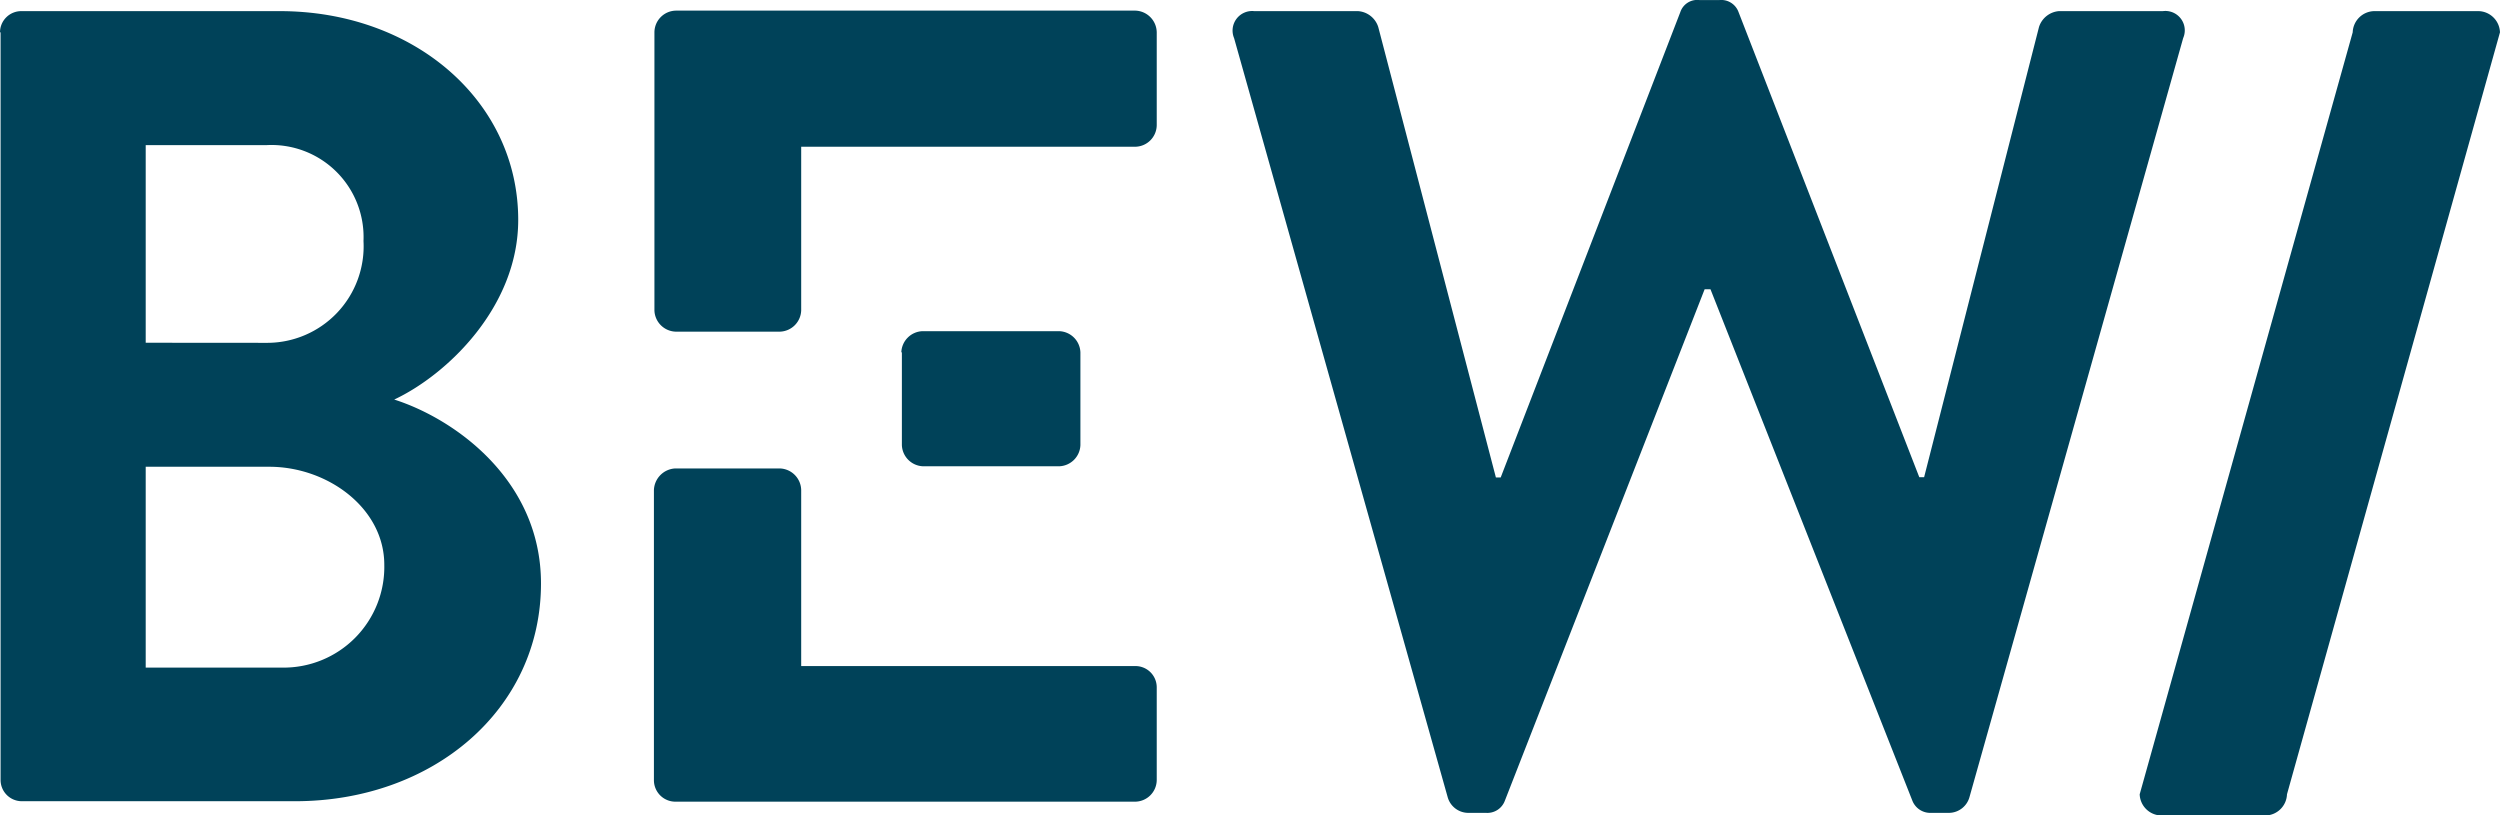 <svg xmlns="http://www.w3.org/2000/svg" width="103.736" height="33.838" viewBox="0 0 103.736 33.838">
  <g id="bewi-logo" transform="translate(-0.176 -0.198)">
    <g id="Organisms_Navbar_Default_Desktop" data-name="Organisms/Navbar/Default/Desktop" transform="translate(-908 -31)">
      <g id="Group" transform="translate(908 30)">
        <g id="Wordmark" transform="translate(0 1)">
          <path id="Shape" d="M.176,1.539A.882.882,0,0,1,1.055.66h10.73c5.585,0,9.894,3.738,9.894,8.663,0,3.606-2.946,6.42-5.145,7.454,2.485.792,6.09,3.32,6.09,7.63,0,5.255-4.507,9.037-10.2,9.037H1.077A.882.882,0,0,1,.2,32.563V1.539Zm11.06,12.885A4.006,4.006,0,0,0,15.259,10.2a3.821,3.821,0,0,0-4.024-3.98H6.222v8.2ZM11.9,27.9a4.178,4.178,0,0,0,4.222-4.266c0-2.353-2.353-4.068-4.771-4.068H6.222V27.9Z" fill="#004259"/>
          <path id="Path" d="M51.384,1.781A.812.812,0,0,1,52.22.66h4.31a.948.948,0,0,1,.836.66l4.881,18.689h.2L69.9.7A.74.74,0,0,1,70.689.2h.836A.763.763,0,0,1,72.316.7l7.5,19.3h.2L84.783,1.319a.948.948,0,0,1,.836-.66h4.31a.805.805,0,0,1,.836,1.121L81.9,33.267a.891.891,0,0,1-.836.66H80.32a.8.8,0,0,1-.792-.506L71.151,12.2h-.242L62.62,33.421a.776.776,0,0,1-.792.506h-.748a.891.891,0,0,1-.836-.66Z" fill="#004259"/>
          <path id="Path-2" data-name="Path" d="M48.174,28.715v3.848a.905.905,0,0,1-.9.9H28.21a.891.891,0,0,1-.9-.9V20.536a.932.932,0,0,1,.879-.9h4.353a.916.916,0,0,1,.879.9v7.3H47.295A.882.882,0,0,1,48.174,28.715Z" fill="#004259"/>
          <path id="Path-3" data-name="Path" d="M48.174,1.539V5.387a.905.905,0,0,1-.9.9H33.421v6.794a.912.912,0,0,1-.879.879H28.21a.912.912,0,0,1-.879-.879V1.539a.905.905,0,0,1,.9-.9H47.295A.915.915,0,0,1,48.174,1.539Z" fill="#004259"/>
          <path id="Path-4" data-name="Path" d="M37.576,14.819a.912.912,0,0,1,.879-.879h5.673a.912.912,0,0,1,.879.879v3.848a.912.912,0,0,1-.879.879H38.478a.912.912,0,0,1-.879-.879V14.819Z" fill="#004259"/>
          <path id="Path-5" data-name="Path" d="M97.8,1.539A.912.912,0,0,1,98.679.66h4.353a.912.912,0,0,1,.879.879L95.073,33.157a.912.912,0,0,1-.879.879H89.84a.912.912,0,0,1-.879-.879Z" fill="#004259"/>
        </g>
      </g>
    </g>
  </g>
</svg>
